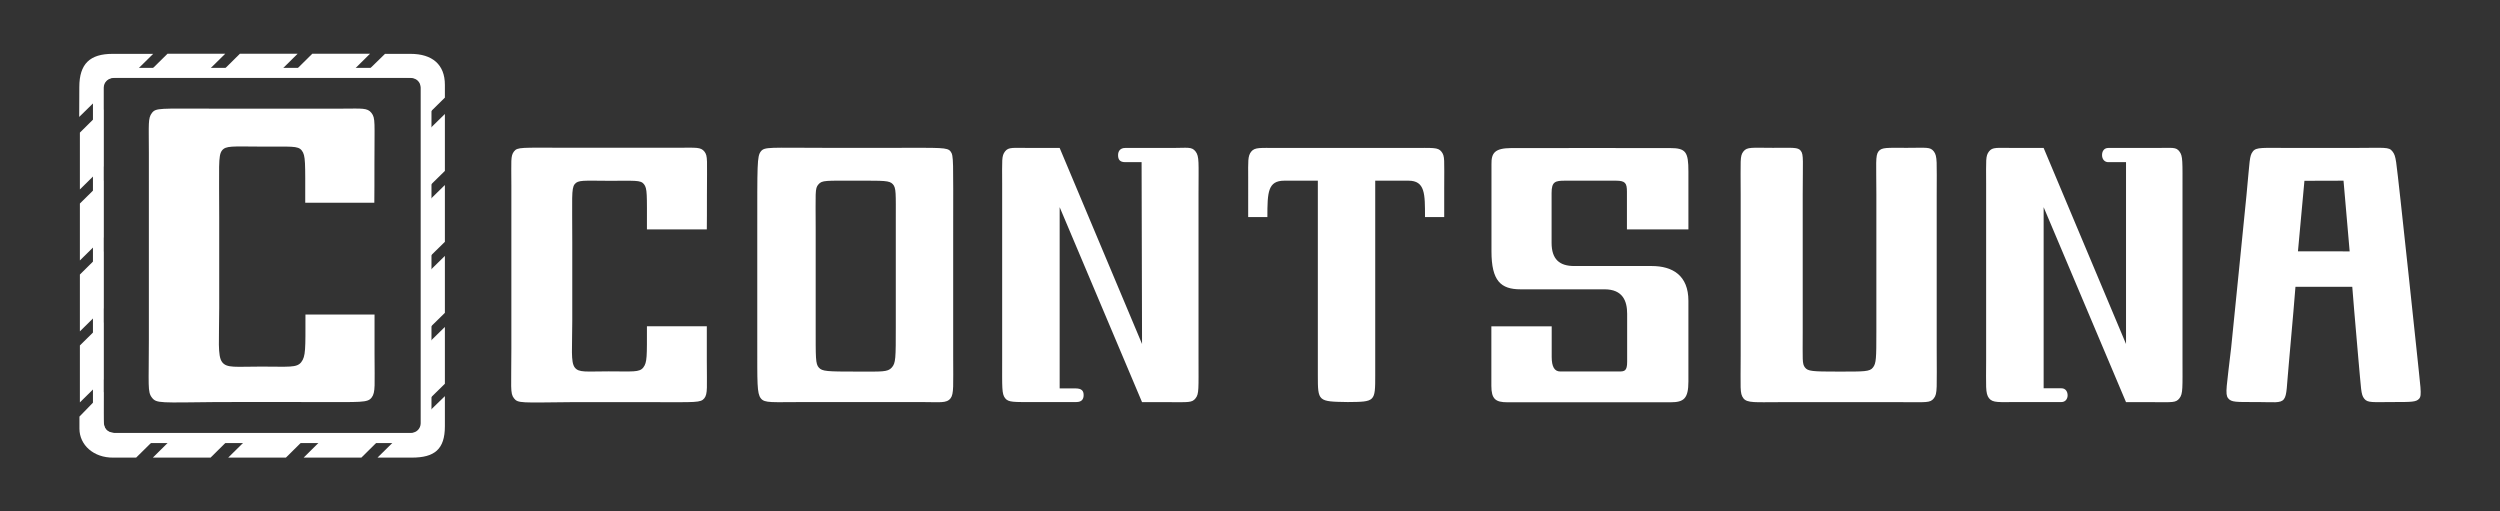 <?xml version="1.0" encoding="utf-8"?>
<!-- Generator: Adobe Illustrator 25.2.0, SVG Export Plug-In . SVG Version: 6.00 Build 0)  -->
<svg version="1.1" id="レイヤー_1" xmlns="http://www.w3.org/2000/svg" xmlns:xlink="http://www.w3.org/1999/xlink" x="0px"
	 y="0px" viewBox="0 0 220 45" style="enable-background:new 0 0 220 45;" xml:space="preserve" width="220" height="45">
<rect x="0" y="0" width="220" height="45" fill="#333333" stroke="none"/>
<style type="text/css">
	.st0{fill:#FFFFFF;}
</style>
<g>
	<path class="st0" d="M109.84,15.6c0-1.36-0.05-1.87,0.27-2.26c0.32-0.39,0.79-0.32,2.26-0.32c1.57,0,10.19,0,11.8,0
		c1.96,0,2.37-0.07,2.68,0.33c0.31,0.41,0.24,0.64,0.24,3.28v2.47c0,0-1.65,0-1.69,0c0-2.03,0.02-3.2-1.46-3.2
		c-1.49,0-2.92,0-2.92,0s0,15.31,0,17.11c0,2.35,0,2.35-2.41,2.37c-2.64-0.04-2.64-0.04-2.64-2.37c0-2.11,0-17.11,0-17.11
		s-0.26,0-2.94,0c-1.46,0-1.5,1.01-1.5,3.2h-1.69C109.84,19.09,109.84,17.42,109.84,15.6z"/>
	<path class="st0" d="M156.02,13.01c-1.84,0-2.27-0.1-2.6,0.32c-0.32,0.42-0.24,0.72-0.24,3.85c0,3.09,0,11.12,0,14.06
		c0,2.93-0.09,3.38,0.24,3.81c0.33,0.43,1.08,0.34,3.15,0.34c2.07,0,8.6,0,10.79,0c2.19,0,2.49,0.08,2.82-0.34
		c0.33-0.42,0.25-0.88,0.25-4.43c0-3.45,0-10.5,0-13.44c0-2.93,0.07-3.42-0.25-3.85c-0.33-0.42-0.61-0.32-2.37-0.32
		c-1.75,0-2.21-0.06-2.5,0.31c-0.29,0.37-0.19,1.08-0.19,3.76c0,2.42,0,9.52,0,12.15c0,2.27-0.01,2.75-0.3,3.11
		c-0.28,0.37-0.74,0.36-3.05,0.36c-2.31,0-2.67-0.03-2.93-0.36c-0.26-0.33-0.2-0.66-0.2-3.17c0-2.01,0-9.11,0-12.05
		c0-2.93,0.1-3.51-0.17-3.85C158.22,12.94,157.77,13.01,156.02,13.01z"/>
	<g>
		<g>
			<path class="st0" d="M212.63,30.51c-0.38-3.73-0.98-9.09-1.38-12.87c-0.41-3.59-0.38-3.88-0.71-4.31
				c-0.33-0.43-0.64-0.31-3.56-0.31h-5.41c-2.45,0-3.02-0.09-3.32,0.31c-0.31,0.4-0.26,0.74-0.56,3.85c-0.31,3.2-1,9.9-1.35,13.43
				c-0.39,3.41-0.55,4.06-0.27,4.43c0.29,0.37,0.67,0.34,2.6,0.34c1.37,0,2.02,0.13,2.31-0.25c0.29-0.38,0.24-1.08,0.46-3.4
				c0.26-2.76,0.56-6.49,0.56-6.49H207c0,0,0.28,3.52,0.53,6.27c0.26,2.77,0.22,3.19,0.52,3.57c0.3,0.39,0.74,0.3,2.53,0.3
				c1.65,0,2.04,0,2.3-0.29C213.16,34.79,213,34.18,212.63,30.51z M202.22,22.12l0.57-6.21l3.44-0.01l0.54,6.22H202.22z"/>
		</g>
	</g>
	<path class="st0" d="M88.19,16.18c0,1.65,0,13.93,0,15.51c0,2.42-0.04,2.97,0.26,3.35c0.29,0.38,0.77,0.34,2.55,0.34
		c1.51,0,3.29,0,3.72,0c0.46,0,0.64-0.24,0.64-0.61c0-0.37-0.16-0.59-0.72-0.59c-0.46,0-1.39,0-1.39,0V18.23l7.25,17.16
		c0,0,1.14,0,2.41,0c1.67,0,1.99,0.06,2.3-0.34c0.31-0.39,0.26-0.8,0.26-3.63c0-2.45,0-12.63,0-14.45c0-2.64,0.08-3.2-0.26-3.64
		c-0.34-0.44-0.7-0.31-2.02-0.31c-1.14,0-3.81,0-4.17,0c-0.44,0-0.63,0.28-0.63,0.63c0,0.35,0.12,0.62,0.63,0.62
		c1.44,0,0.34,0,1.44,0l0.04,16l-7.25-17.25c0,0-1.54,0-2.52,0c-1.61,0-1.97-0.1-2.29,0.31C88.13,13.74,88.19,14.07,88.19,16.18z"/>
	<g>
		<g>
			<path class="st0" d="M83.65,35.05c0.3-0.39,0.23-1.13,0.23-3.71V20.26c0-6.17,0.05-6.57-0.23-6.93c-0.28-0.37-0.8-0.32-4.88-0.32
				h-6.26c-4.78,0-5.23-0.11-5.56,0.32c-0.33,0.43-0.31,1.11-0.31,7.1v9.58c0,3.73-0.03,4.6,0.31,5.04
				c0.34,0.44,0.93,0.33,3.92,0.33h10.17C82.73,35.38,83.29,35.51,83.65,35.05z M75.42,15.9c2.39,0,2.85-0.02,3.15,0.31
				c0.3,0.33,0.26,0.8,0.26,3.22v9.25c0,2.87,0,3.27-0.36,3.67c-0.36,0.4-0.85,0.35-3.02,0.35c-2.71,0-3.09-0.02-3.39-0.35
				c-0.3-0.33-0.28-0.82-0.28-3.74v-8.45c0-3.19-0.08-3.58,0.24-3.93C72.34,15.85,72.65,15.9,75.42,15.9z"/>
		</g>
	</g>
	<path class="st0" d="M62.21,17.21c0-3.17,0.09-3.46-0.22-3.87C61.67,12.93,61.24,13,59.8,13c-0.57,0-6.95,0-10.1,0
		c-3.84,0-4.16-0.07-4.47,0.33c-0.31,0.4-0.23,0.83-0.23,3.04c0,0.68,0,13.64,0,14.27c0,3.5-0.12,3.96,0.23,4.41
		c0.35,0.45,0.64,0.38,4.97,0.34c0.75-0.01,6.99,0,7.46,0c3.56,0,4,0.06,4.32-0.34c0.31-0.4,0.22-0.98,0.22-3.3
		c0-0.95,0-3.04,0-3.04h-5.27c0,2.64,0.03,3.18-0.32,3.63c-0.34,0.44-0.93,0.34-3.05,0.34c-1.98,0-2.62,0.13-2.98-0.34
		c-0.37-0.48-0.22-1.71-0.22-4.13c0-2.42,0-5.55,0-6.91c0-3.88-0.09-4.71,0.21-5.09c0.3-0.38,0.77-0.31,2.96-0.3
		c2.32,0.01,2.84-0.09,3.14,0.3c0.3,0.39,0.26,0.86,0.26,3.98h5.27C62.21,20.19,62.21,17.84,62.21,17.21z"/>
	<path class="st0" d="M174.78,16.18c0,1.65,0,13.93,0,15.51c0,2.27-0.08,2.92,0.25,3.35c0.34,0.43,0.86,0.34,2.55,0.34
		c1.51,0,3.56,0,3.83,0c0.33,0,0.54-0.26,0.54-0.59c0-0.33-0.18-0.62-0.54-0.62s-1.57,0-1.57,0V18.23l7.25,17.16c0,0,1.14,0,2.41,0
		c1.67,0,1.97,0.07,2.29-0.34c0.32-0.41,0.27-0.86,0.27-3.63c0-2.45,0-12.63,0-14.45c0-2.83,0.04-3.23-0.27-3.64
		c-0.31-0.41-0.6-0.31-2.01-0.31c-1.14,0-3.89,0-4.25,0c-0.36,0-0.55,0.27-0.55,0.63c0,0.36,0.22,0.62,0.55,0.62
		c0.33,0,1.56,0,1.56,0v16l-7.25-17.25c0,0-1.54,0-2.52,0c-1.61,0-1.97-0.1-2.29,0.31C174.72,13.74,174.78,14.07,174.78,16.18z"/>
	<path class="st0" d="M132.99,13.03c1.4-0.01,13.07,0,13.98,0c1.39,0,1.61,0.35,1.61,2.06c0,1.86,0,5.1,0,5.1h-5.41
		c0,0,0-2.57,0-3.32c0-0.75-0.14-0.97-0.97-0.97c-1.17,0-3.77,0-4.47,0c-0.87,0-1.19,0.08-1.19,1.08c0,0.92,0,3.96,0,4.39
		c0,1.46,0.71,2.04,1.99,2.04c0.51,0,6.2,0,6.82,0c1.85,0,3.23,0.84,3.23,3.06c0,0.72,0,6.58,0,7.09c0,1.52-0.4,1.84-1.57,1.84
		c-1.39,0-13.59,0-14.36,0c-1.04,0-1.41-0.28-1.41-1.45c0-1.37,0-5.23,0-5.23h5.31c0,0,0,1.96,0,2.69c0,0.87,0.25,1.28,0.75,1.28
		c0.5,0,4.72,0,5.19,0c0.46,0,0.7-0.04,0.7-0.85c0-0.62,0-3.67,0-4.23c0-1.11-0.38-2.15-1.99-2.15c-0.68,0-6.73,0-7.39,0
		c-1.74,0-2.56-0.74-2.56-3.34c0-0.84,0-6.84,0-7.66C131.23,13.45,131.55,13.04,132.99,13.03z"/>
	<g>
		<g>
			<g>
				<g>
					<path class="st0" d="M36.66,5.97H9.48c-0.72,0-1.3,0.57-1.3,1.27v30.48c0,0.7,0.58,1.27,1.3,1.27h27.19
						c0.72,0,1.3-0.57,1.3-1.27V7.24C37.96,6.54,37.38,5.97,36.66,5.97z M37.02,37.25c0,0.47-0.39,0.85-0.86,0.85H9.99
						c-0.48,0-0.86-0.38-0.86-0.85V7.71c0-0.47,0.39-0.85,0.86-0.85h26.17c0.48,0,0.86,0.38,0.86,0.85V37.25z"/>
				</g>
			</g>
			<g>
				<path class="st0" d="M6.97,10.29c0,0,0.01-1.53,0.01-2.63c0-2.05,0.94-2.92,2.92-2.92c0.93,0,3.58,0,3.58,0l-2.03,2
					c-2.14,0-2.42,0.21-2.42,1.53L6.97,10.29z"/>
				<path class="st0" d="M11.98,40.27l2.15-2.12l-3.01,0c-1.84,0-2.03-0.15-2.03-1.81l0.01-1.85l-2.11,2.17v1.06
					c0,1.44,1.25,2.57,2.98,2.55H11.98z"/>
				<polygon class="st0" points="7.03,24.16 9.09,22.12 9.09,27.13 7.03,29.16 				"/>
				<polygon class="st0" points="7.03,30.4 9.09,28.37 9.09,33.38 7.03,35.41 				"/>
				<polygon class="st0" points="7.03,11.67 9.09,9.63 9.09,14.64 7.03,16.67 				"/>
				<polygon class="st0" points="7.03,17.91 9.09,15.88 9.09,20.89 7.03,22.92 				"/>
				<g>
					<path class="st0" d="M39.15,34.86c0,0,0,1.55,0,2.65c0,2.03-0.91,2.76-2.91,2.76c-0.93,0-3.02,0-3.02,0l2.15-2.12
						c1.74,0,1.69-0.22,1.69-1.26L39.15,34.86z"/>
					<path class="st0" d="M33.89,4.73L31.8,6.77h3.19c2.29,0,2.06,0.27,2.08,2.07l0,1.8l2.08-2.05V7.46c0-1.78-1.11-2.72-3.02-2.72
						H33.89z"/>
					<polygon class="st0" points="39.15,21.28 37.08,23.31 37.08,18.31 39.15,16.28 					"/>
					<polygon class="st0" points="39.15,15.04 37.08,17.07 37.08,12.06 39.15,10.03 					"/>
					<polygon class="st0" points="39.15,33.77 37.08,35.8 37.08,30.8 39.15,28.77 					"/>
					<polygon class="st0" points="39.15,27.53 37.08,29.56 37.08,24.55 39.15,22.52 					"/>
				</g>
				<polygon class="st0" points="21.11,4.73 19.05,6.77 24.13,6.77 26.19,4.73 				"/>
				<polygon class="st0" points="27.48,4.73 25.42,6.77 30.5,6.77 32.56,4.73 				"/>
				<polygon class="st0" points="14.74,4.73 12.67,6.77 17.75,6.77 19.82,4.73 				"/>
				<polygon class="st0" points="22.15,38.23 20.08,40.27 25.16,40.27 27.22,38.23 				"/>
				<polygon class="st0" points="28.78,38.23 26.72,40.27 31.8,40.27 33.86,38.23 				"/>
				<polygon class="st0" points="15.51,38.23 13.45,40.27 18.53,40.27 20.59,38.23 				"/>
			</g>
		</g>
		<path class="st0" d="M32.95,14.41c0-3.66,0.1-4-0.26-4.47c-0.36-0.47-0.86-0.38-2.52-0.38c-0.66,0-8.01,0-11.65,0
			c-4.43,0-4.8-0.08-5.15,0.38c-0.36,0.46-0.27,0.96-0.27,3.51c0,0.79,0,15.74,0,16.46c0,4.04-0.13,4.57,0.27,5.08
			c0.4,0.52,0.73,0.44,5.74,0.39c0.86-0.01,8.06,0,8.61,0c4.1,0,4.62,0.07,4.98-0.39c0.36-0.46,0.26-1.13,0.26-3.8
			c0-1.09,0-3.51,0-3.51h-6.08c0,3.05,0.03,3.67-0.37,4.19c-0.4,0.51-1.07,0.39-3.52,0.39c-2.28,0-3.02,0.15-3.44-0.39
			c-0.42-0.55-0.26-1.97-0.26-4.77s0-6.4,0-7.97c0-4.48-0.1-5.43,0.24-5.88c0.34-0.44,0.89-0.36,3.41-0.35
			c2.68,0.02,3.28-0.1,3.62,0.35c0.34,0.45,0.3,0.99,0.3,4.59h6.08C32.95,17.85,32.95,15.14,32.95,14.41z"/>
	</g>
</g>
</svg>
